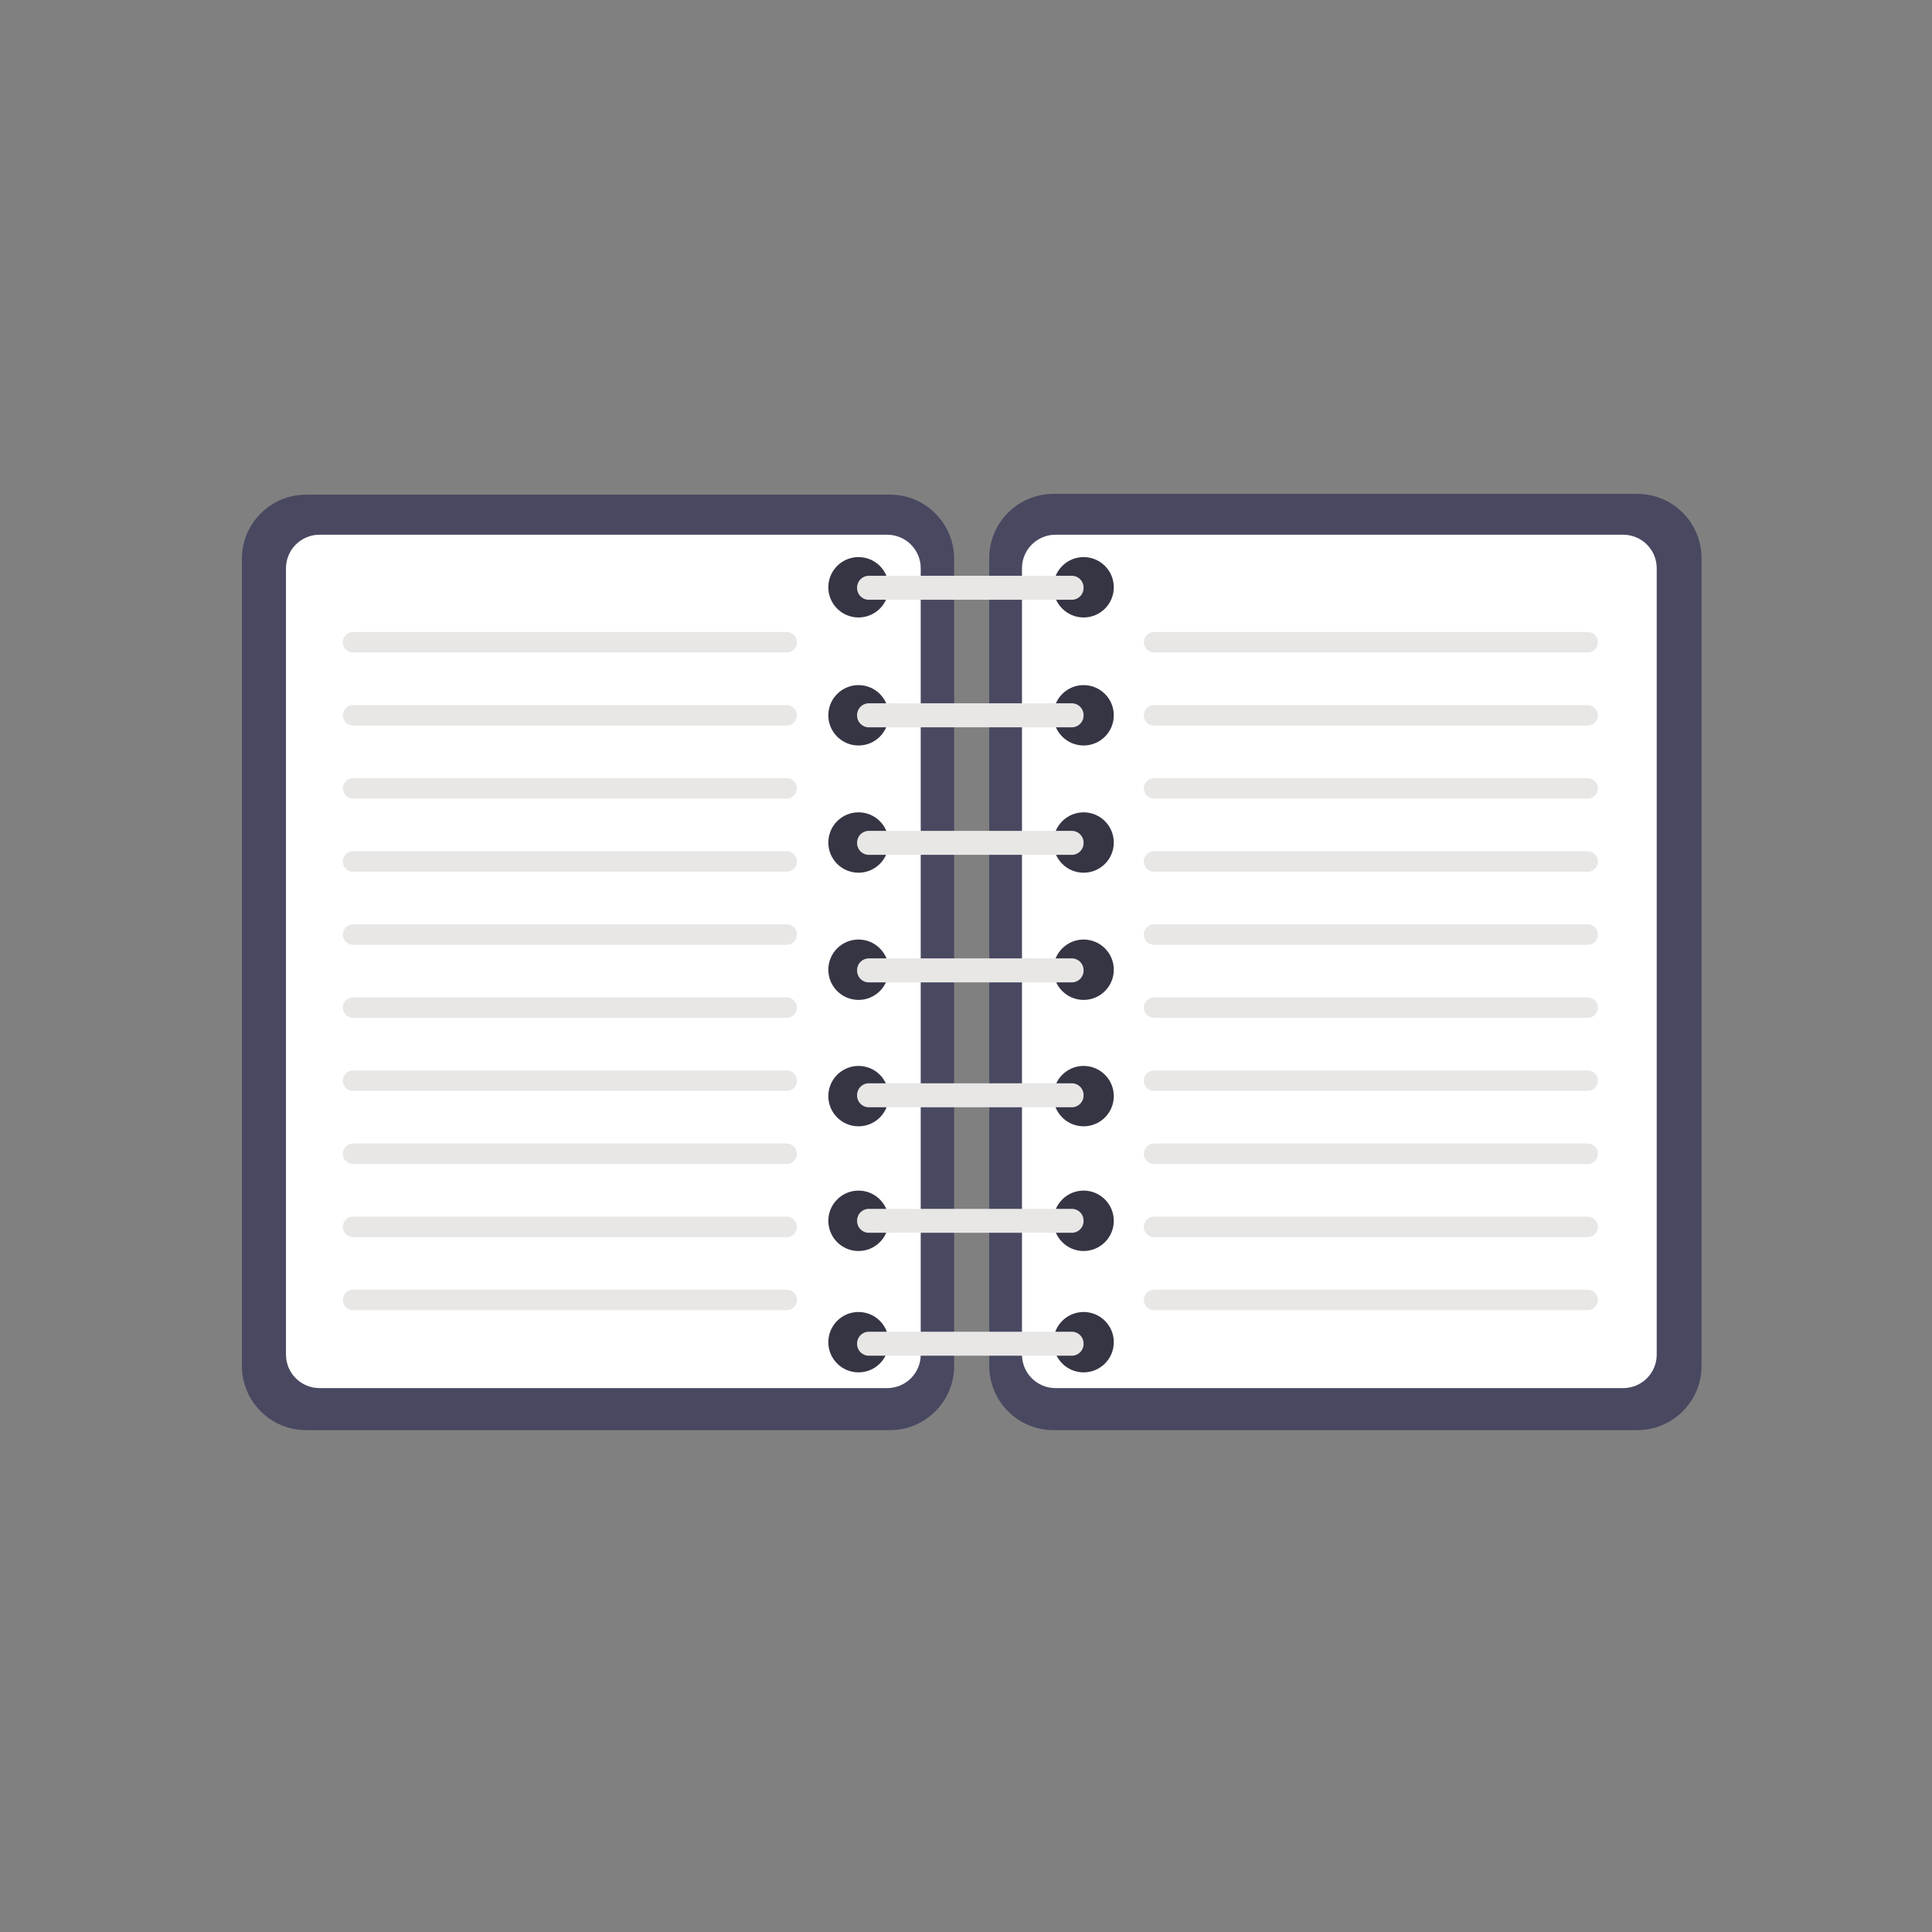 <svg fill="none" height="80" viewBox="0 0 80 80" width="80" xmlns="http://www.w3.org/2000/svg"><rect x="0" y="0" width="80" height="80" fill="#808080" stroke="none"/><path d="m36.85 59.219h-24.174c-1.469 0-2.659-1.19-2.659-2.659v-33.419c0-1.469 1.19-2.659 2.659-2.659h24.174c1.469 0 2.659 1.19 2.659 2.659l-0 33.419c0 1.469-1.19 2.659-2.659 2.659z" fill="#484861"/><path d="m36.737 57.478h-23.507c-.767 0-1.388-.621-1.388-1.388v-32.56c0-.767.621-1.388 1.388-1.388h23.507c.767 0 1.388.621 1.388 1.388v32.56c0 .767-.621 1.388-1.388 1.388z" fill="#fff"/><path d="m67.796 59.219h-24.174c-1.469 0-2.659-1.19-2.659-2.659v-33.45c0-1.469 1.19-2.659 2.659-2.659h24.174c1.469 0 2.661 1.19 2.661 2.659v33.45c0 1.469-1.192 2.659-2.661 2.659z" fill="#484861"/><path d="m67.213 57.478h-23.507c-.767 0-1.388-.621-1.388-1.388v-32.56c0-.767.621-1.388 1.388-1.388h23.507c.767 0 1.388.621 1.388 1.388v32.56c0 .767-.621 1.388-1.388 1.388z" fill="#fff"/><path d="m36.799 24.318c0 .691-.56 1.25-1.25 1.25-.691 0-1.25-.56-1.25-1.25 0-.691.56-1.25 1.25-1.25.691 0 1.25.56 1.25 1.25z" fill="#353544"/><path d="m36.799 29.619c0 .691-.56 1.25-1.25 1.25-.691 0-1.25-.56-1.25-1.25 0-.691.56-1.25 1.25-1.25.691 0 1.25.56 1.25 1.25z" fill="#353544"/><path d="m36.799 34.887c0 .691-.56 1.25-1.25 1.25-.691 0-1.25-.559-1.25-1.25 0-.691.56-1.25 1.25-1.25.691 0 1.25.56 1.25 1.25z" fill="#353544"/><path d="m36.799 40.154c0 .691-.56 1.25-1.25 1.25-.691 0-1.25-.56-1.25-1.25 0-.691.56-1.25 1.25-1.25.691 0 1.25.56 1.25 1.25z" fill="#353544"/><path d="m36.799 45.388c0 .691-.56 1.25-1.25 1.25-.691 0-1.25-.56-1.25-1.25 0-.691.56-1.25 1.25-1.25.691 0 1.25.56 1.25 1.25z" fill="#353544"/><path d="m36.799 50.55c0 .691-.56 1.252-1.25 1.252-.691 0-1.25-.561-1.25-1.252 0-.689.56-1.25 1.25-1.25.691 0 1.25.561 1.25 1.25z" fill="#353544"/><path d="m36.799 55.577c0 .691-.56 1.25-1.25 1.25-.691 0-1.25-.56-1.25-1.25 0-.691.56-1.25 1.25-1.25.691 0 1.25.56 1.25 1.25z" fill="#353544"/><path d="m46.12 24.318c0 .691-.56 1.25-1.25 1.25s-1.25-.559-1.25-1.25c0-.691.56-1.25 1.25-1.25s1.25.56 1.25 1.25z" fill="#353544"/><path d="m46.12 29.619c0 .691-.56 1.25-1.25 1.25s-1.25-.56-1.25-1.25c0-.691.56-1.25 1.25-1.25s1.25.56 1.25 1.25z" fill="#353544"/><path d="m46.12 34.887c0 .691-.56 1.25-1.25 1.25s-1.25-.559-1.25-1.25c0-.691.56-1.25 1.25-1.25s1.25.56 1.25 1.25z" fill="#353544"/><path d="m46.12 40.154c0 .691-.56 1.25-1.25 1.25s-1.25-.56-1.25-1.25c0-.691.56-1.25 1.25-1.25s1.25.56 1.25 1.25z" fill="#353544"/><path d="m46.12 45.388c0 .691-.56 1.25-1.25 1.25s-1.25-.56-1.25-1.25.56-1.25 1.25-1.25 1.25.56 1.25 1.25z" fill="#353544"/><path d="m46.12 50.55c0 .691-.56 1.252-1.25 1.252s-1.25-.561-1.25-1.252c0-.689.56-1.25 1.25-1.25s1.25.561 1.25 1.25z" fill="#353544"/><path d="m46.12 55.577c0 .691-.56 1.25-1.25 1.25s-1.25-.56-1.25-1.25.56-1.25 1.25-1.25 1.25.56 1.25 1.25z" fill="#353544"/><g fill="#e8e7e6"><path d="m44.386 24.835h-8.414c-.265 0-.482-.217-.482-.482v-.029c0-.264.217-.482.482-.482h8.414c.265 0 .482.218.482.482v.029c0 .265-.217.482-.482.482z"/><path d="m44.386 30.116h-8.414c-.265 0-.482-.217-.482-.482v-.029c0-.264.217-.482.482-.482h8.414c.265 0 .482.218.482.482v.029c0 .265-.217.482-.482.482z"/><path d="m44.386 35.397h-8.414c-.265 0-.482-.217-.482-.482v-.029c0-.265.217-.482.482-.482h8.414c.265 0 .482.217.482.482v.029c0 .265-.217.482-.482.482z"/><path d="m44.386 40.678h-8.414c-.265 0-.482-.217-.482-.482v-.029c0-.265.217-.482.482-.482h8.414c.265 0 .482.217.482.482v.029c0 .265-.217.482-.482.482z"/><path d="m44.386 45.849h-8.414c-.265 0-.482-.217-.482-.482v-.028c0-.265.217-.482.482-.482h8.414c.265 0 .482.217.482.482v.028c0 .265-.217.482-.482.482z"/><path d="m44.386 51.047h-8.414c-.265 0-.482-.217-.482-.482v-.027c0-.265.217-.482.482-.482h8.414c.265 0 .482.217.482.482v.027c0 .265-.217.482-.482.482z"/><path d="m44.386 56.137h-8.414c-.265 0-.482-.218-.482-.482v-.029c0-.265.217-.482.482-.482h8.414c.265 0 .482.217.482.482v.029c0 .264-.217.482-.482.482z"/><path d="m32.574 27.019h-17.955c-.234 0-.425-.191-.425-.425 0-.233.191-.425.425-.425h17.955c.234 0 .425.192.425.425 0 .235-.191.425-.425.425z"/><path d="m32.574 30.045h-17.955c-.234 0-.425-.191-.425-.425 0-.233.191-.425.425-.425h17.955c.234 0 .425.193.425.425 0 .234-.191.425-.425.425z"/><path d="m32.574 33.071h-17.955c-.234 0-.425-.191-.425-.425s.191-.425.425-.425h17.955c.234 0 .425.191.425.425s-.191.425-.425.425z"/><path d="m32.574 36.097h-17.955c-.234 0-.425-.192-.425-.425 0-.234.191-.425.425-.425h17.955c.234 0 .425.191.425.425 0 .233-.191.425-.425.425z"/><path d="m32.574 39.123h-17.955c-.234 0-.425-.193-.425-.425 0-.234.191-.425.425-.425h17.955c.234 0 .425.191.425.425 0 .233-.191.425-.425.425z"/><path d="m32.574 42.148h-17.955c-.234 0-.425-.191-.425-.424 0-.235.191-.425.425-.425h17.955c.234 0 .425.191.425.425 0 .233-.191.424-.425.424z"/><path d="m32.574 45.174h-17.955c-.234 0-.425-.191-.425-.425 0-.233.191-.424.425-.424h17.955c.234 0 .425.191.425.424 0 .235-.191.425-.425.425z"/><path d="m32.574 48.2h-17.955c-.234 0-.425-.191-.425-.425 0-.233.191-.425.425-.425h17.955c.234 0 .425.193.425.425 0 .234-.191.425-.425.425z"/><path d="m32.574 51.227h-17.955c-.234 0-.425-.191-.425-.425 0-.233.191-.425.425-.425h17.955c.234 0 .425.193.425.425 0 .234-.191.425-.425.425z"/><path d="m32.574 54.253h-17.955c-.234 0-.425-.192-.425-.425 0-.234.191-.425.425-.425h17.955c.234 0 .425.191.425.425 0 .233-.191.425-.425.425z"/><path d="m65.742 27.019h-17.955c-.234 0-.425-.191-.425-.425 0-.233.191-.425.425-.425h17.955c.234 0 .425.192.425.425 0 .235-.191.425-.425.425z"/><path d="m65.742 30.045h-17.955c-.234 0-.425-.191-.425-.425 0-.233.191-.425.425-.425h17.955c.234 0 .425.193.425.425 0 .234-.191.425-.425.425z"/><path d="m65.742 33.071h-17.955c-.234 0-.425-.191-.425-.425s.191-.425.425-.425h17.955c.234 0 .425.191.425.425s-.191.425-.425.425z"/><path d="m65.742 36.097h-17.955c-.234 0-.425-.192-.425-.425 0-.234.191-.425.425-.425h17.955c.234 0 .425.191.425.425 0 .233-.191.425-.425.425z"/><path d="m65.742 39.123h-17.955c-.234 0-.425-.193-.425-.425 0-.234.191-.425.425-.425h17.955c.234 0 .425.191.425.425 0 .233-.191.425-.425.425z"/><path d="m65.742 42.148h-17.955c-.234 0-.425-.191-.425-.424 0-.235.191-.425.425-.425h17.955c.234 0 .425.191.425.425 0 .233-.191.424-.425.424z"/><path d="m65.742 45.174h-17.955c-.234 0-.425-.191-.425-.425 0-.233.191-.424.425-.424h17.955c.234 0 .425.191.425.424 0 .235-.191.425-.425.425z"/><path d="m65.742 48.2h-17.955c-.234 0-.425-.191-.425-.425 0-.233.191-.425.425-.425h17.955c.234 0 .425.193.425.425 0 .234-.191.425-.425.425z"/><path d="m65.742 51.227h-17.955c-.234 0-.425-.191-.425-.425 0-.233.191-.425.425-.425h17.955c.234 0 .425.193.425.425 0 .234-.191.425-.425.425z"/><path d="m65.742 54.253h-17.955c-.234 0-.425-.192-.425-.425 0-.234.191-.425.425-.425h17.955c.234 0 .425.191.425.425 0 .233-.191.425-.425.425z"/></g></svg>